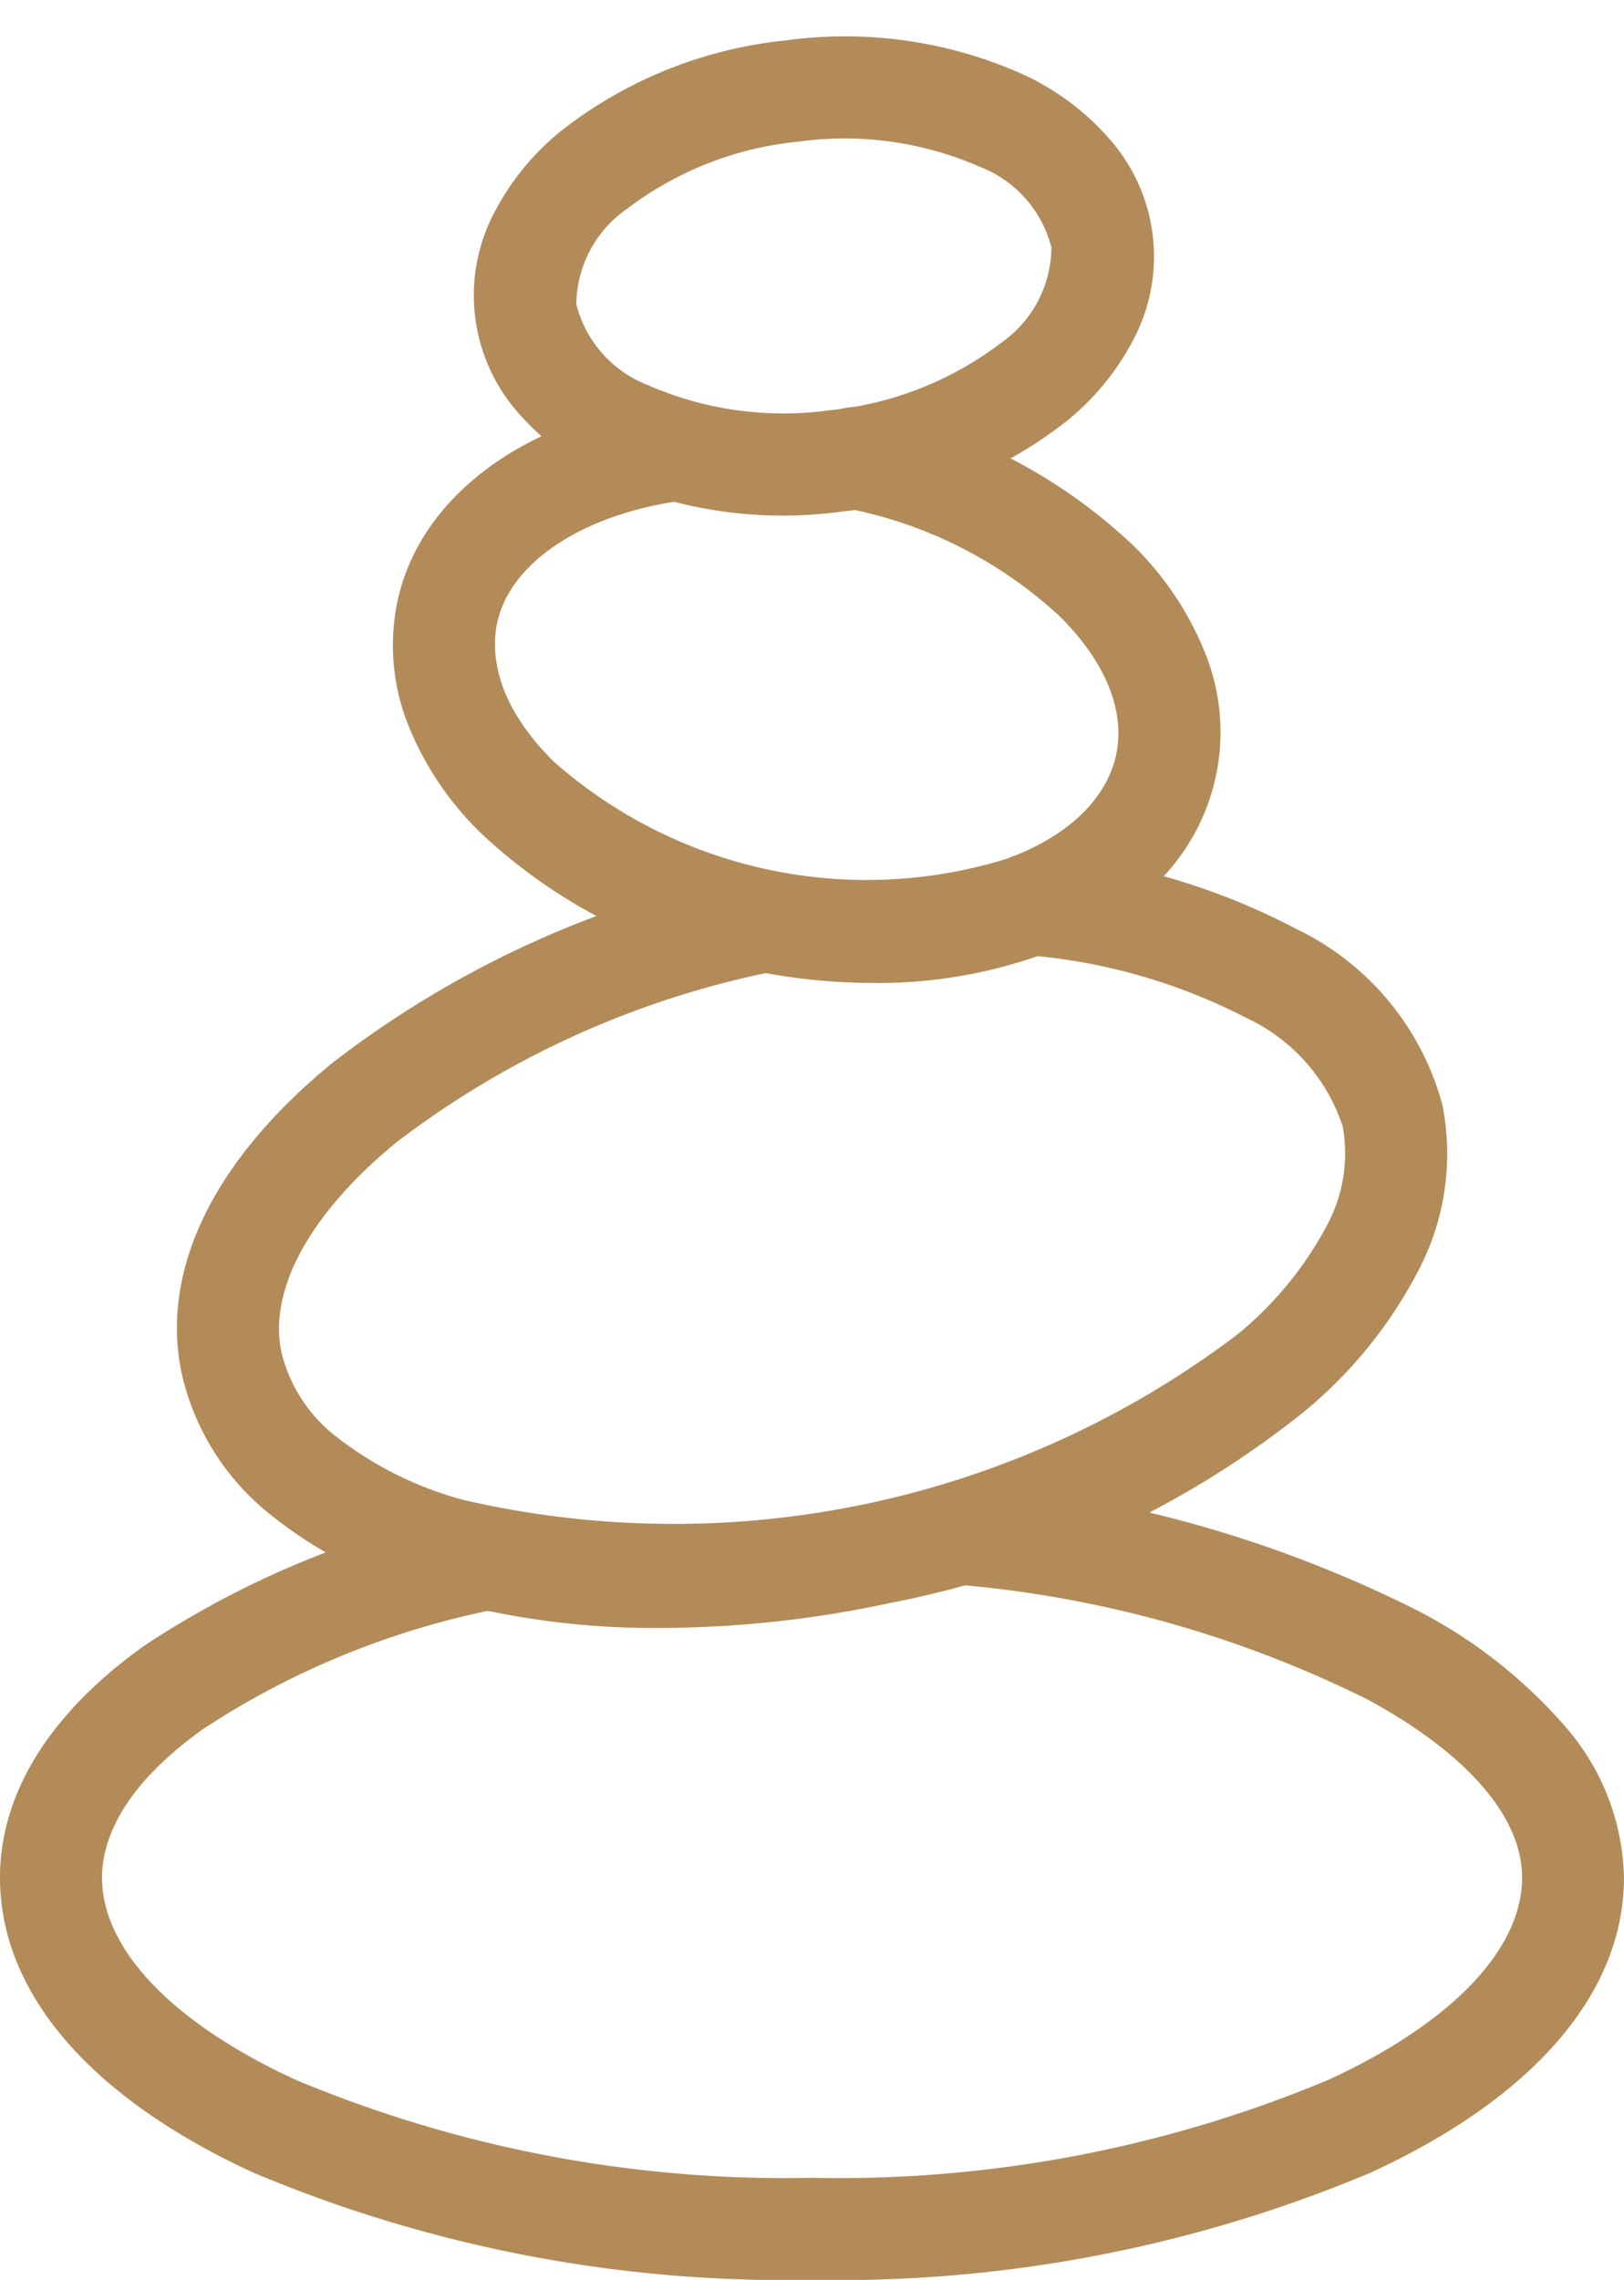 <svg xmlns="http://www.w3.org/2000/svg" width="47.766" height="67.04" viewBox="0 0 47.766 67.04">
  <g id="hot-stones" transform="translate(1.5 1.667)">
    <path id="Path_11502" data-name="Path 11502" d="M107.012,362.406a40.342,40.342,0,0,1-16.456-3.163c-4.79-2.21-7.427-5.287-7.427-8.665,0-2.481,1.467-4.839,4.242-6.818a27.252,27.252,0,0,1,9.779-4.019,1.5,1.5,0,1,1,.652,2.928,24.287,24.287,0,0,0-8.689,3.533c-2.466,1.759-2.983,3.35-2.983,4.376,0,2.109,2.072,4.274,5.684,5.941a37.318,37.318,0,0,0,15.2,2.887,37.318,37.318,0,0,0,15.2-2.887c3.612-1.667,5.684-3.832,5.684-5.941,0-1.777-1.6-3.629-4.5-5.214a33.357,33.357,0,0,0-12.249-3.412,1.5,1.5,0,0,1,.3-2.985,36.379,36.379,0,0,1,13.385,3.764,14.633,14.633,0,0,1,4.3,3.368,6.956,6.956,0,0,1,1.76,4.479c0,3.378-2.638,6.455-7.427,8.665A40.342,40.342,0,0,1,107.012,362.406Z" transform="translate(-84.629 -297.033)" fill="#b38b59"/>
    <path id="Path_11503" data-name="Path 11503" d="M137.208,220.081a23.822,23.822,0,0,1-6.674-.888,13.284,13.284,0,0,1-4.825-2.445A7.375,7.375,0,0,1,123.1,212.6c-.644-3.024.927-6.266,4.425-9.129a29.689,29.689,0,0,1,12.433-5.643,1.5,1.5,0,0,1,.625,2.934,27.04,27.04,0,0,0-11.158,5.031c-2.548,2.085-3.784,4.338-3.391,6.182a4.455,4.455,0,0,0,1.6,2.472,10.484,10.484,0,0,0,3.745,1.867,27.457,27.457,0,0,0,22.751-4.848,10.484,10.484,0,0,0,2.658-3.231,4.455,4.455,0,0,0,.457-2.911,5.374,5.374,0,0,0-2.838-3.185,17.037,17.037,0,0,0-6.488-1.845,1.5,1.5,0,1,1,.292-2.986,19.786,19.786,0,0,1,7.661,2.213,8.059,8.059,0,0,1,4.307,5.178,7.374,7.374,0,0,1-.695,4.851,13.283,13.283,0,0,1-3.409,4.2,27.976,27.976,0,0,1-12.157,5.6A32.37,32.37,0,0,1,137.208,220.081Z" transform="translate(-119.255 -173.877)" fill="#b38b59"/>
    <path id="Path_11504" data-name="Path 11504" d="M185.7,112.183a17.923,17.923,0,0,1-3.725-.4,15.815,15.815,0,0,1-7.793-3.98,9.193,9.193,0,0,1-2.148-3.157,6.324,6.324,0,0,1-.338-3.675c.657-3.082,3.717-5.361,7.988-5.948a1.5,1.5,0,0,1,.409,2.972c-2.938.4-5.082,1.818-5.462,3.6-.16.749-.156,2.276,1.662,4.076a13.911,13.911,0,0,0,13.364,2.848c2.394-.9,3.02-2.294,3.179-3.044.276-1.294-.315-2.743-1.664-4.078a12.8,12.8,0,0,0-6.309-3.18,1.5,1.5,0,1,1,.625-2.934,15.815,15.815,0,0,1,7.795,3.982,9.2,9.2,0,0,1,2.148,3.159,6.21,6.21,0,0,1-1.469,6.895,9.193,9.193,0,0,1-3.248,2.008A14.276,14.276,0,0,1,185.7,112.183Z" transform="translate(-161.508 -84.945)" fill="#b38b59"/>
    <path id="Line_69" data-name="Line 69" transform="translate(28.408 56.531)" fill="#b38b59"/>
    <path id="Line_70" data-name="Line 70" transform="translate(34.048 52.042)" fill="#b38b59"/>
    <path id="Ellipse_38" data-name="Ellipse 38" d="M8.536-1.5A12.809,12.809,0,0,1,15.383.341a7.574,7.574,0,0,1,2.272,2.178,5.22,5.22,0,0,1,0,5.915,7.574,7.574,0,0,1-2.272,2.178,12.809,12.809,0,0,1-6.846,1.841A12.809,12.809,0,0,1,1.69,10.611,7.574,7.574,0,0,1-.581,8.433a5.22,5.22,0,0,1,0-5.915A7.574,7.574,0,0,1,1.69.341,12.809,12.809,0,0,1,8.536-1.5Zm0,10.952a9.932,9.932,0,0,0,5.226-1.366,3.454,3.454,0,0,0,1.81-2.61,3.454,3.454,0,0,0-1.81-2.61A9.932,9.932,0,0,0,8.536,1.5,9.932,9.932,0,0,0,3.31,2.866,3.454,3.454,0,0,0,1.5,5.476a3.454,3.454,0,0,0,1.81,2.61A9.932,9.932,0,0,0,8.536,9.452Z" transform="translate(13.314 2.021) rotate(-6.8)" fill="#b38b59"/>
  </g>
</svg>

